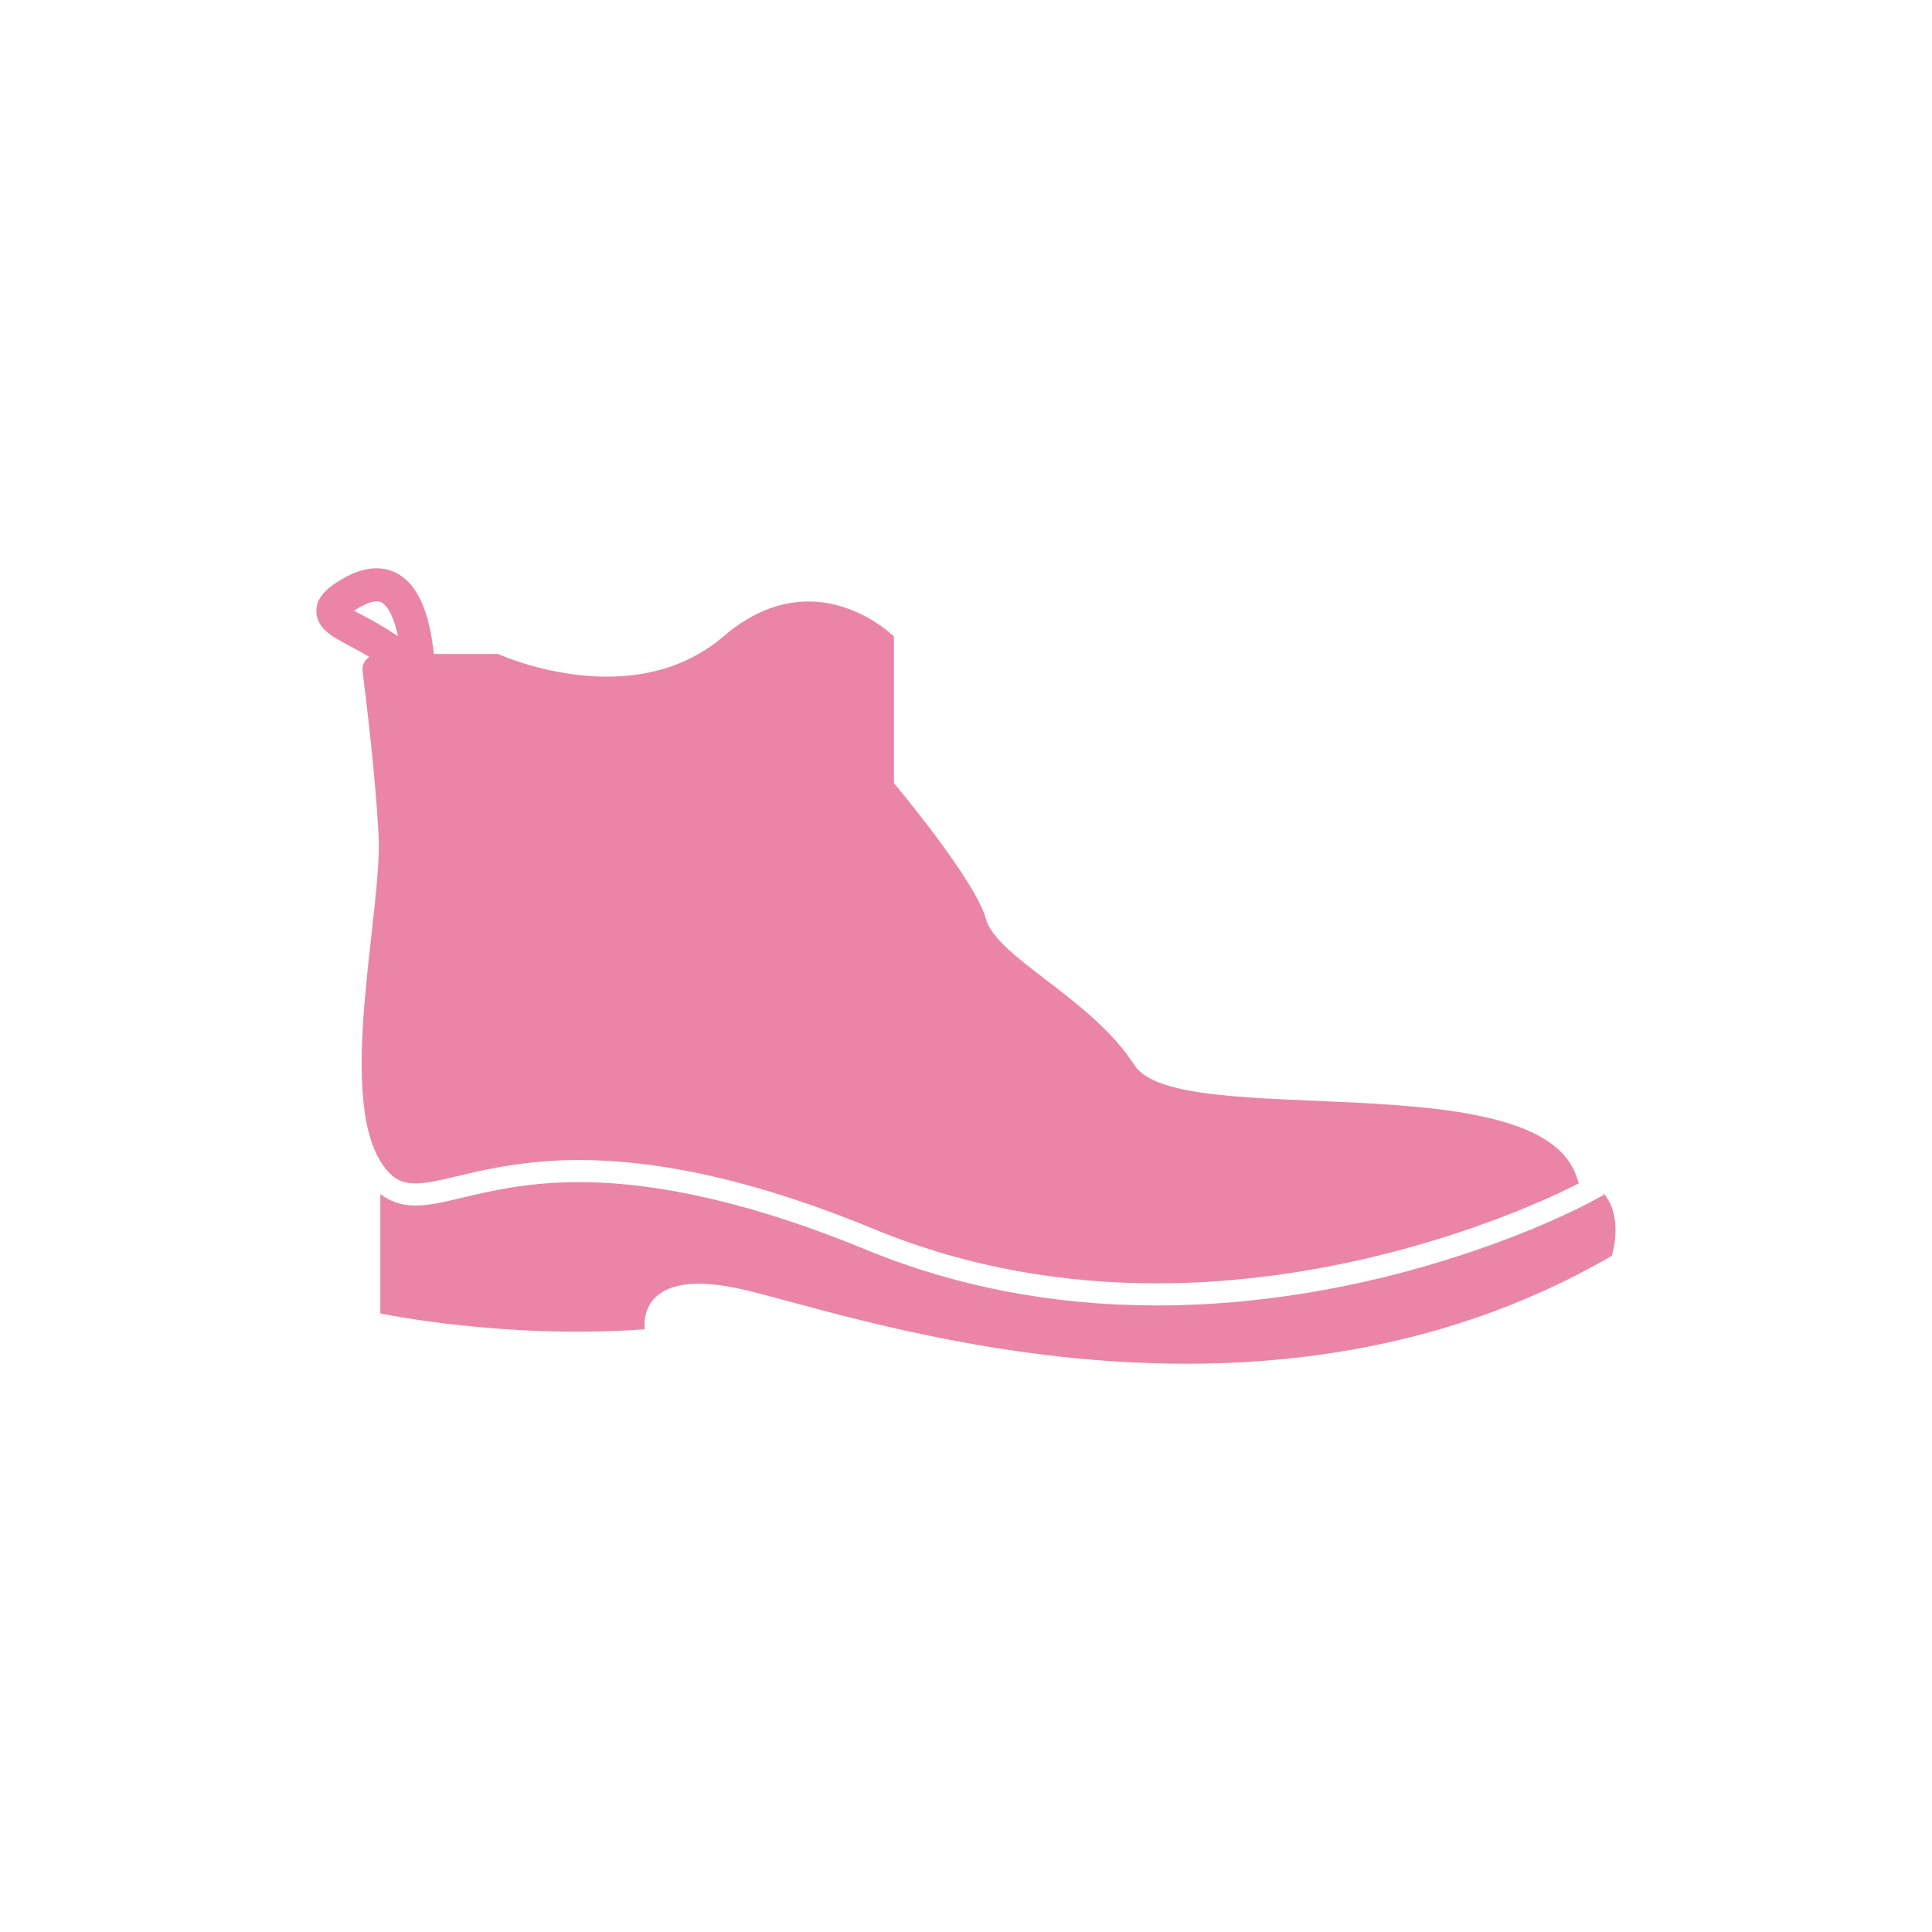<?xml version="1.0" encoding="utf-8"?>
<!-- Generator: Adobe Illustrator 24.3.0, SVG Export Plug-In . SVG Version: 6.00 Build 0)  -->
<svg version="1.1" id="icon_shoeshine" xmlns="http://www.w3.org/2000/svg" xmlns:xlink="http://www.w3.org/1999/xlink" x="0px"
	 y="0px" viewBox="0 0 256 256" style="enable-background:new 0 0 256 256;" xml:space="preserve">
<style type="text/css">
	.st0{fill:#ea85a8;}
</style>
<g>
	<path class="st0" d="M212.44,158.07l0.05,0.27l-1.93,1.04c-1.03,0.56-25.69,13.6-57.3,13.6c-13.68,0-26.64-2.49-38.51-7.39
		c-14.4-5.94-27.19-8.95-38-8.95c-6.85,0-11.63,1.15-15.47,2.05c-2.44,0.59-4.39,1.05-6.21,1.05c-1.84,0-3.37-0.52-4.67-1.52v15.82
		c0,0,16.32,3.45,35.03,2.1c0,0-1.34-8.25,12.12-5.47c13.48,2.77,68.18,23.5,116.01-4.26C213.57,166.41,215.24,161.28,212.44,158.07
		z"/>
	<path class="st0" d="M50.4,153.86c0.38,0.64,0.82,1.2,1.32,1.69c0.94,0.93,2.03,1.26,3.35,1.26c4,0,10.23-3.1,21.68-3.1
		c9.18,0,21.72,2,39.11,9.17c12.76,5.26,25.54,7.17,37.4,7.17c31.25,0,55.93-13.25,55.93-13.25c-0.06-0.3-0.18-0.57-0.27-0.84
		c-5.02-15.31-52.89-5.99-58.58-14.8c-5.79-8.99-18.26-14.21-19.71-19.43c-1.45-5.21-12.18-17.96-12.18-17.96V84.34
		c0,0-4.63-4.64-11.33-4.64c-3.35,0-7.22,1.16-11.27,4.64c-4.78,4.08-10.37,5.32-15.43,5.32c-7.88,0-14.43-3.01-14.43-3.01h-8.5
		c-0.05-0.48-0.11-0.96-0.19-1.45c-0.06-0.49-0.16-0.97-0.24-1.47c-0.5-2.49-1.37-4.97-2.9-6.56c-2.05-2.16-5.02-2.49-8.21-0.78
		c-1.99,1.06-4.04,2.44-4.03,4.58c0.01,2.23,1.98,3.34,4.31,4.57c0.08,0.04,0.14,0.09,0.23,0.12c0.36,0.19,0.74,0.4,1.12,0.61
		c0.46,0.24,0.89,0.5,1.35,0.78c-0.61,0.41-0.99,1.1-0.88,1.95c0.54,4.29,1.68,13.75,2.11,21.53
		C50.72,120.3,44.69,144.49,50.4,153.86z M48.52,81.78c-0.5-0.26-1.11-0.58-1.59-0.87c0.27-0.18,0.63-0.4,1.11-0.65
		c0.71-0.38,1.36-0.58,1.85-0.58c0.3,0,0.69,0.06,1.14,0.52c0.69,0.74,1.2,2.03,1.57,3.54c0.05,0.18,0.1,0.37,0.14,0.57
		c-0.29-0.22-0.59-0.37-0.87-0.57C50.7,82.98,49.53,82.32,48.52,81.78z"/>
</g>
</svg>
